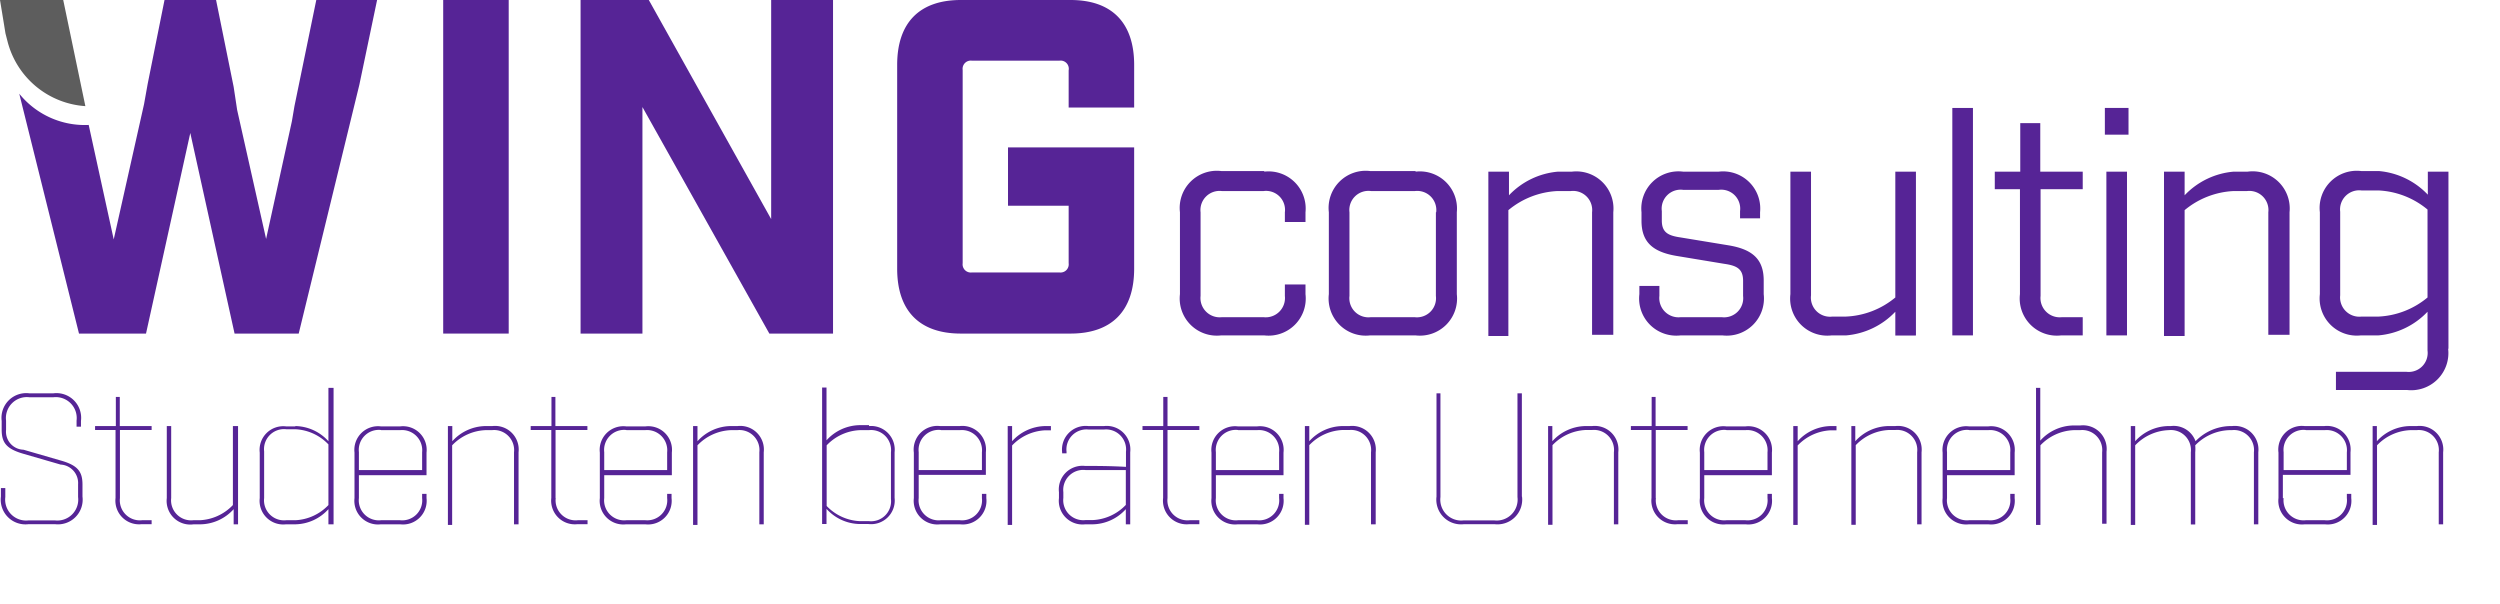 <svg id="94b18681-48f7-4a6a-8a68-69747e8f1d56" data-name="Ebene 1" xmlns="http://www.w3.org/2000/svg" viewBox="0 0 164.88 39.85"><defs><style>.\31 05c6d5d-f7c8-4770-b17c-c6ac90bb6202{fill:#562496;}.c98e42f3-245e-473c-ad25-7d69f7247799{fill:#5d5d5d;}</style></defs><title>wingconsulting</title><path class="105c6d5d-f7c8-4770-b17c-c6ac90bb6202" d="M29.23,0h4.32V22H29.23V0Z"/><path class="105c6d5d-f7c8-4770-b17c-c6ac90bb6202" d="M54.94,0V22h-4.2L42.37,7.06V22H38.29V0h4.5l8.07,14.45V0h4.08Z"/><path class="105c6d5d-f7c8-4770-b17c-c6ac90bb6202" d="M70.48,4.64A0.54,0.54,0,0,0,69.88,4H64.09a0.54,0.54,0,0,0-.6.61V17.36a0.54,0.54,0,0,0,.6.61h5.79a0.54,0.54,0,0,0,.6-0.61V13.57h-4V9.72H74.8v8c0,2.78-1.47,4.28-4.2,4.28H63.37c-2.73,0-4.2-1.5-4.2-4.28V4.28C59.17,1.5,60.64,0,63.37,0H70.6c2.73,0,4.2,1.5,4.2,4.28V7.09H70.48V4.64Z"/><path class="105c6d5d-f7c8-4770-b17c-c6ac90bb6202" d="M83.38,11.32A2.45,2.45,0,0,1,86.1,14v0.64H84.74V14a1.25,1.25,0,0,0-1.4-1.4H80.58a1.26,1.26,0,0,0-1.4,1.4v5.52a1.27,1.27,0,0,0,1.4,1.4h2.76a1.27,1.27,0,0,0,1.4-1.4V18.76H86.1V19.4a2.45,2.45,0,0,1-2.72,2.72H80.54a2.45,2.45,0,0,1-2.72-2.72V14a2.45,2.45,0,0,1,2.72-2.72h2.84Z"/><path class="105c6d5d-f7c8-4770-b17c-c6ac90bb6202" d="M93.36,11.32A2.45,2.45,0,0,1,96.08,14V19.4a2.45,2.45,0,0,1-2.72,2.72h-3a2.45,2.45,0,0,1-2.72-2.72V14a2.45,2.45,0,0,1,2.72-2.72h3ZM94.72,14a1.26,1.26,0,0,0-1.4-1.4h-2.9A1.26,1.26,0,0,0,89,14v5.52a1.26,1.26,0,0,0,1.4,1.4h2.9a1.26,1.26,0,0,0,1.4-1.4V14Z"/><path class="105c6d5d-f7c8-4770-b17c-c6ac90bb6202" d="M98.16,11.32h1.36v1.56a5.05,5.05,0,0,1,3.24-1.56h0.92A2.45,2.45,0,0,1,106.4,14v8.08H105V14a1.26,1.26,0,0,0-1.4-1.4h-0.88a5.45,5.45,0,0,0-3.24,1.26v8.3H98.16V11.32Z"/><path class="105c6d5d-f7c8-4770-b17c-c6ac90bb6202" d="M114.76,13.92a1.25,1.25,0,0,0-1.4-1.4H111a1.25,1.25,0,0,0-1.4,1.4v0.62c0,0.78.4,1,1.24,1.12L114,16.18c1.56,0.26,2.32.9,2.32,2.32v0.9a2.45,2.45,0,0,1-2.72,2.72h-2.76a2.45,2.45,0,0,1-2.72-2.72V18.86h1.32v0.66a1.27,1.27,0,0,0,1.4,1.4h2.72a1.26,1.26,0,0,0,1.4-1.4v-1c0-.78-0.4-1-1.24-1.12l-3.14-.52c-1.56-.26-2.32-0.9-2.32-2.32V14A2.45,2.45,0,0,1,111,11.32h2.36A2.45,2.45,0,0,1,116.08,14V14.4h-1.32V13.92Z"/><path class="105c6d5d-f7c8-4770-b17c-c6ac90bb6202" d="M126.32,22.13H125V20.56a5.05,5.05,0,0,1-3.24,1.56H120.8a2.45,2.45,0,0,1-2.72-2.72V11.32h1.36v8.16a1.26,1.26,0,0,0,1.4,1.4h0.88A5.45,5.45,0,0,0,125,19.62v-8.3h1.36v10.8Z"/><path class="105c6d5d-f7c8-4770-b17c-c6ac90bb6202" d="M130.12,7.12v15h-1.36v-15h1.36Z"/><path class="105c6d5d-f7c8-4770-b17c-c6ac90bb6202" d="M134.58,19.52a1.27,1.27,0,0,0,1.4,1.4h1.38v1.2h-1.42a2.45,2.45,0,0,1-2.72-2.72V12.48h-1.66V11.32h1.68V8.12h1.32v3.2h2.8v1.16h-2.78v7Z"/><path class="105c6d5d-f7c8-4770-b17c-c6ac90bb6202" d="M138.82,8.88V7.12h1.56V8.88h-1.56Zm1.46,13.24h-1.36V11.32h1.36v10.8Z"/><path class="105c6d5d-f7c8-4770-b17c-c6ac90bb6202" d="M142.72,11.32h1.36v1.56a5.05,5.05,0,0,1,3.24-1.56h0.92A2.45,2.45,0,0,1,151,14v8.08H149.6V14a1.26,1.26,0,0,0-1.4-1.4h-0.88a5.45,5.45,0,0,0-3.24,1.26v8.3h-1.36V11.32Z"/><path class="105c6d5d-f7c8-4770-b17c-c6ac90bb6202" d="M161.46,23a2.45,2.45,0,0,1-2.72,2.72h-4.68v-1.2h4.64a1.25,1.25,0,0,0,1.4-1.4V20.56a5.05,5.05,0,0,1-3.24,1.56H155.7A2.45,2.45,0,0,1,153,19.4V14a2.45,2.45,0,0,1,2.72-2.72h1.16a5.05,5.05,0,0,1,3.24,1.56V11.32h1.36V23Zm-4.6-2.12a5.45,5.45,0,0,0,3.24-1.26v-5.8a5.45,5.45,0,0,0-3.24-1.26h-1.12a1.26,1.26,0,0,0-1.4,1.4v5.52a1.27,1.27,0,0,0,1.4,1.4h1.12Z"/><path class="105c6d5d-f7c8-4770-b17c-c6ac90bb6202" d="M5.05,27.74A1.38,1.38,0,0,0,3.52,26.2H1.94A1.38,1.38,0,0,0,.4,27.74v0.61a1.19,1.19,0,0,0,1.15,1.31L4,30.37c1.14,0.32,1.44.74,1.44,1.59v0.79a1.63,1.63,0,0,1-1.82,1.82H1.89A1.63,1.63,0,0,1,.06,32.75V32.19H0.35v0.59a1.38,1.38,0,0,0,1.54,1.54H3.61a1.38,1.38,0,0,0,1.54-1.54V31.94A1.22,1.22,0,0,0,4,30.64l-2.45-.71C0.4,29.6.11,29.18,0.11,28.33V27.76a1.63,1.63,0,0,1,1.82-1.82H3.52a1.63,1.63,0,0,1,1.82,1.82v0.38H5.05V27.74Z"/><path class="105c6d5d-f7c8-4770-b17c-c6ac90bb6202" d="M7.91,32.85a1.32,1.32,0,0,0,1.46,1.46H10v0.26H9.35a1.56,1.56,0,0,1-1.73-1.73V28.36H6.27V28.1H7.64V26.18H7.9V28.1H10v0.26H7.91v4.49Z"/><path class="105c6d5d-f7c8-4770-b17c-c6ac90bb6202" d="M15.7,34.58H15.41v-1a3,3,0,0,1-2.18,1H12.77A1.56,1.56,0,0,1,11,32.85V28.1h0.29v4.75a1.32,1.32,0,0,0,1.46,1.46h0.43a3.21,3.21,0,0,0,2.18-1V28.1H15.7v6.48Z"/><path class="105c6d5d-f7c8-4770-b17c-c6ac90bb6202" d="M19.48,28.1a3,3,0,0,1,2.18,1V25.58H22v9H21.66v-1a3,3,0,0,1-2.18,1H18.86a1.56,1.56,0,0,1-1.73-1.73v-3a1.56,1.56,0,0,1,1.73-1.73h0.62Zm-2.06,4.75a1.32,1.32,0,0,0,1.46,1.46h0.6a3.21,3.21,0,0,0,2.18-1v-4a3.21,3.21,0,0,0-2.18-1h-0.6a1.32,1.32,0,0,0-1.46,1.46v3Z"/><path class="105c6d5d-f7c8-4770-b17c-c6ac90bb6202" d="M23.67,32.85a1.32,1.32,0,0,0,1.46,1.46h1.25a1.32,1.32,0,0,0,1.46-1.46V32.57h0.29v0.28a1.56,1.56,0,0,1-1.73,1.73H25.11a1.56,1.56,0,0,1-1.73-1.73v-3a1.56,1.56,0,0,1,1.73-1.73H26.4a1.56,1.56,0,0,1,1.73,1.73v1.49H23.67v1.54Zm1.46-4.49a1.32,1.32,0,0,0-1.46,1.46V31h4.17V29.83a1.33,1.33,0,0,0-1.46-1.46H25.13Z"/><path class="105c6d5d-f7c8-4770-b17c-c6ac90bb6202" d="M29.54,28.1h0.29v1a3,3,0,0,1,2.18-1h0.46a1.56,1.56,0,0,1,1.73,1.73v4.75H33.9V29.83a1.32,1.32,0,0,0-1.46-1.46H32a3.21,3.21,0,0,0-2.18,1v5.25H29.54V28.1Z"/><path class="105c6d5d-f7c8-4770-b17c-c6ac90bb6202" d="M36.65,32.85a1.32,1.32,0,0,0,1.46,1.46h0.64v0.26H38.09a1.56,1.56,0,0,1-1.73-1.73V28.36H35V28.1h1.37V26.18h0.26V28.1h2.11v0.26h-2.1v4.49Z"/><path class="105c6d5d-f7c8-4770-b17c-c6ac90bb6202" d="M39.85,32.85a1.32,1.32,0,0,0,1.46,1.46h1.25A1.32,1.32,0,0,0,44,32.85V32.57h0.29v0.28a1.56,1.56,0,0,1-1.73,1.73H41.29a1.56,1.56,0,0,1-1.73-1.73v-3a1.56,1.56,0,0,1,1.73-1.73h1.29a1.56,1.56,0,0,1,1.73,1.73v1.49H39.85v1.54Zm1.46-4.49a1.32,1.32,0,0,0-1.46,1.46V31H44V29.83a1.33,1.33,0,0,0-1.46-1.46H41.31Z"/><path class="105c6d5d-f7c8-4770-b17c-c6ac90bb6202" d="M45.71,28.1H46v1a3,3,0,0,1,2.18-1h0.46a1.56,1.56,0,0,1,1.73,1.73v4.75H50.08V29.83a1.32,1.32,0,0,0-1.46-1.46H48.18a3.21,3.21,0,0,0-2.18,1v5.25H45.71V28.1Z"/><path class="105c6d5d-f7c8-4770-b17c-c6ac90bb6202" d="M57.32,28.1A1.56,1.56,0,0,1,59,29.83v3a1.56,1.56,0,0,1-1.73,1.73H56.69a3,3,0,0,1-2.18-1v1H54.22v-9h0.29v3.48a3,3,0,0,1,2.18-1h0.62Zm1.44,1.73a1.32,1.32,0,0,0-1.46-1.46h-0.6a3.21,3.21,0,0,0-2.18,1v4a3.21,3.21,0,0,0,2.18,1h0.6a1.32,1.32,0,0,0,1.46-1.46v-3Z"/><path class="105c6d5d-f7c8-4770-b17c-c6ac90bb6202" d="M60.59,32.85a1.32,1.32,0,0,0,1.46,1.46H63.3a1.32,1.32,0,0,0,1.46-1.46V32.57h0.29v0.28a1.56,1.56,0,0,1-1.73,1.73H62a1.56,1.56,0,0,1-1.73-1.73v-3A1.56,1.56,0,0,1,62,28.1h1.29a1.56,1.56,0,0,1,1.73,1.73v1.49H60.59v1.54Zm1.46-4.49a1.32,1.32,0,0,0-1.46,1.46V31h4.17V29.83a1.33,1.33,0,0,0-1.46-1.46H62.06Z"/><path class="105c6d5d-f7c8-4770-b17c-c6ac90bb6202" d="M66.46,28.1h0.29v1a3,3,0,0,1,2.18-1h0.38v0.28H68.93a3.21,3.21,0,0,0-2.18,1v5.24H66.46V28.1Z"/><path class="105c6d5d-f7c8-4770-b17c-c6ac90bb6202" d="M72.81,28.1a1.56,1.56,0,0,1,1.73,1.73v4.75H74.25v-1a3,3,0,0,1-2.18,1h-0.5a1.56,1.56,0,0,1-1.73-1.73V32.46a1.56,1.56,0,0,1,1.73-1.73h0.18c0.65,0,1.42,0,2.51.06v-1a1.32,1.32,0,0,0-1.46-1.46h-1a1.32,1.32,0,0,0-1.46,1.46v0.11H70.05V29.83a1.56,1.56,0,0,1,1.73-1.73h1ZM71.59,31a1.32,1.32,0,0,0-1.46,1.46v0.38a1.32,1.32,0,0,0,1.46,1.46h0.48a3.21,3.21,0,0,0,2.18-1V31H71.59Z"/><path class="105c6d5d-f7c8-4770-b17c-c6ac90bb6202" d="M77,32.85a1.32,1.32,0,0,0,1.46,1.46H79.1v0.26H78.44a1.56,1.56,0,0,1-1.73-1.73V28.36H75.35V28.1h1.37V26.18H77V28.1H79.1v0.26H77v4.49Z"/><path class="105c6d5d-f7c8-4770-b17c-c6ac90bb6202" d="M80.19,32.85a1.32,1.32,0,0,0,1.46,1.46H82.9a1.32,1.32,0,0,0,1.46-1.46V32.57h0.29v0.28a1.56,1.56,0,0,1-1.73,1.73H81.63a1.56,1.56,0,0,1-1.73-1.73v-3a1.56,1.56,0,0,1,1.73-1.73h1.29a1.56,1.56,0,0,1,1.73,1.73v1.49H80.19v1.54Zm1.46-4.49a1.32,1.32,0,0,0-1.46,1.46V31h4.17V29.83a1.33,1.33,0,0,0-1.46-1.46H81.65Z"/><path class="105c6d5d-f7c8-4770-b17c-c6ac90bb6202" d="M86.06,28.1h0.29v1a3,3,0,0,1,2.18-1H89a1.56,1.56,0,0,1,1.73,1.73v4.75H90.42V29.83A1.32,1.32,0,0,0,89,28.36H88.53a3.21,3.21,0,0,0-2.18,1v5.25H86.06V28.1Z"/><path class="105c6d5d-f7c8-4770-b17c-c6ac90bb6202" d="M100.38,32.75a1.63,1.63,0,0,1-1.82,1.82h-2a1.63,1.63,0,0,1-1.82-1.82V25.94H95v6.84a1.38,1.38,0,0,0,1.54,1.54h2a1.38,1.38,0,0,0,1.54-1.54V25.94h0.29v6.81Z"/><path class="105c6d5d-f7c8-4770-b17c-c6ac90bb6202" d="M102.09,28.1h0.29v1a3,3,0,0,1,2.18-1H105a1.56,1.56,0,0,1,1.73,1.73v4.75h-0.29V29.83A1.32,1.32,0,0,0,105,28.36h-0.43a3.21,3.21,0,0,0-2.18,1v5.25h-0.29V28.1Z"/><path class="105c6d5d-f7c8-4770-b17c-c6ac90bb6202" d="M109.21,32.85a1.32,1.32,0,0,0,1.46,1.46h0.64v0.26h-0.66a1.56,1.56,0,0,1-1.73-1.73V28.36h-1.36V28.1h1.37V26.18h0.26V28.1h2.11v0.26h-2.1v4.49Z"/><path class="105c6d5d-f7c8-4770-b17c-c6ac90bb6202" d="M112.4,32.85a1.32,1.32,0,0,0,1.46,1.46h1.25a1.32,1.32,0,0,0,1.46-1.46V32.57h0.29v0.28a1.56,1.56,0,0,1-1.73,1.73h-1.29a1.56,1.56,0,0,1-1.73-1.73v-3a1.56,1.56,0,0,1,1.73-1.73h1.29a1.56,1.56,0,0,1,1.73,1.73v1.49H112.4v1.54Zm1.46-4.49a1.32,1.32,0,0,0-1.46,1.46V31h4.17V29.83a1.33,1.33,0,0,0-1.46-1.46h-1.25Z"/><path class="105c6d5d-f7c8-4770-b17c-c6ac90bb6202" d="M118.27,28.1h0.29v1a3,3,0,0,1,2.18-1h0.38v0.28h-0.38a3.21,3.21,0,0,0-2.18,1v5.24h-0.29V28.1Z"/><path class="105c6d5d-f7c8-4770-b17c-c6ac90bb6202" d="M122.07,28.1h0.29v1a3,3,0,0,1,2.18-1H125a1.56,1.56,0,0,1,1.73,1.73v4.75h-0.29V29.83A1.32,1.32,0,0,0,125,28.36h-0.43a3.21,3.21,0,0,0-2.18,1v5.25h-0.29V28.1Z"/><path class="105c6d5d-f7c8-4770-b17c-c6ac90bb6202" d="M128.41,32.85a1.32,1.32,0,0,0,1.46,1.46h1.25a1.32,1.32,0,0,0,1.46-1.46V32.57h0.29v0.28a1.56,1.56,0,0,1-1.73,1.73h-1.29a1.56,1.56,0,0,1-1.73-1.73v-3a1.56,1.56,0,0,1,1.73-1.73h1.29a1.56,1.56,0,0,1,1.73,1.73v1.49h-4.46v1.54Zm1.46-4.49a1.32,1.32,0,0,0-1.46,1.46V31h4.17V29.83a1.33,1.33,0,0,0-1.46-1.46h-1.25Z"/><path class="105c6d5d-f7c8-4770-b17c-c6ac90bb6202" d="M134.27,25.58h0.29v3.48a3,3,0,0,1,2.18-1h0.46a1.56,1.56,0,0,1,1.73,1.73v4.75h-0.29V29.83a1.32,1.32,0,0,0-1.46-1.46h-0.43a3.21,3.21,0,0,0-2.18,1v5.25h-0.29v-9Z"/><path class="105c6d5d-f7c8-4770-b17c-c6ac90bb6202" d="M147.21,28.1a1.56,1.56,0,0,1,1.73,1.73v4.75h-0.29V29.83a1.32,1.32,0,0,0-1.46-1.46H147a3.27,3.27,0,0,0-2.22,1,2.8,2.8,0,0,1,0,.47v4.75h-0.29V29.83a1.32,1.32,0,0,0-1.46-1.46H143a3.21,3.21,0,0,0-2.18,1v5.25h-0.29V28.1h0.29v1a3,3,0,0,1,2.18-1h0.17a1.53,1.53,0,0,1,1.63,1,3.25,3.25,0,0,1,2.28-1h0.17Z"/><path class="105c6d5d-f7c8-4770-b17c-c6ac90bb6202" d="M150.61,32.85a1.32,1.32,0,0,0,1.46,1.46h1.25a1.32,1.32,0,0,0,1.46-1.46V32.57h0.29v0.28a1.56,1.56,0,0,1-1.73,1.73H152a1.56,1.56,0,0,1-1.73-1.73v-3A1.56,1.56,0,0,1,152,28.1h1.29a1.56,1.56,0,0,1,1.73,1.73v1.49h-4.46v1.54Zm1.46-4.49a1.32,1.32,0,0,0-1.46,1.46V31h4.17V29.83a1.33,1.33,0,0,0-1.46-1.46h-1.25Z"/><path class="105c6d5d-f7c8-4770-b17c-c6ac90bb6202" d="M156.47,28.1h0.29v1a3,3,0,0,1,2.18-1h0.46a1.56,1.56,0,0,1,1.73,1.73v4.75h-0.29V29.83a1.32,1.32,0,0,0-1.46-1.46h-0.43a3.21,3.21,0,0,0-2.18,1v5.25h-0.29V28.1Z"/><path class="105c6d5d-f7c8-4770-b17c-c6ac90bb6202" d="M20.86,0L19.42,7,19.25,8l-1.7,7.76L15.64,7.25,15.41,5.73,14.25,0h-3.4L9.74,5.53,9.5,6.87l-2,8.92L5.85,8.24A5.55,5.55,0,0,1,1.27,6.18L5.21,22H9.63L12.55,8.77,15.47,22H19.7l4-16.41L24.87,0h-4Z"/><path class="c98e42f3-245e-473c-ad25-7d69f7247799" d="M4.17,0H0L0.24,1.46,0.36,2.2,0.52,2.82A5.69,5.69,0,0,0,5.63,7Z"/></svg>